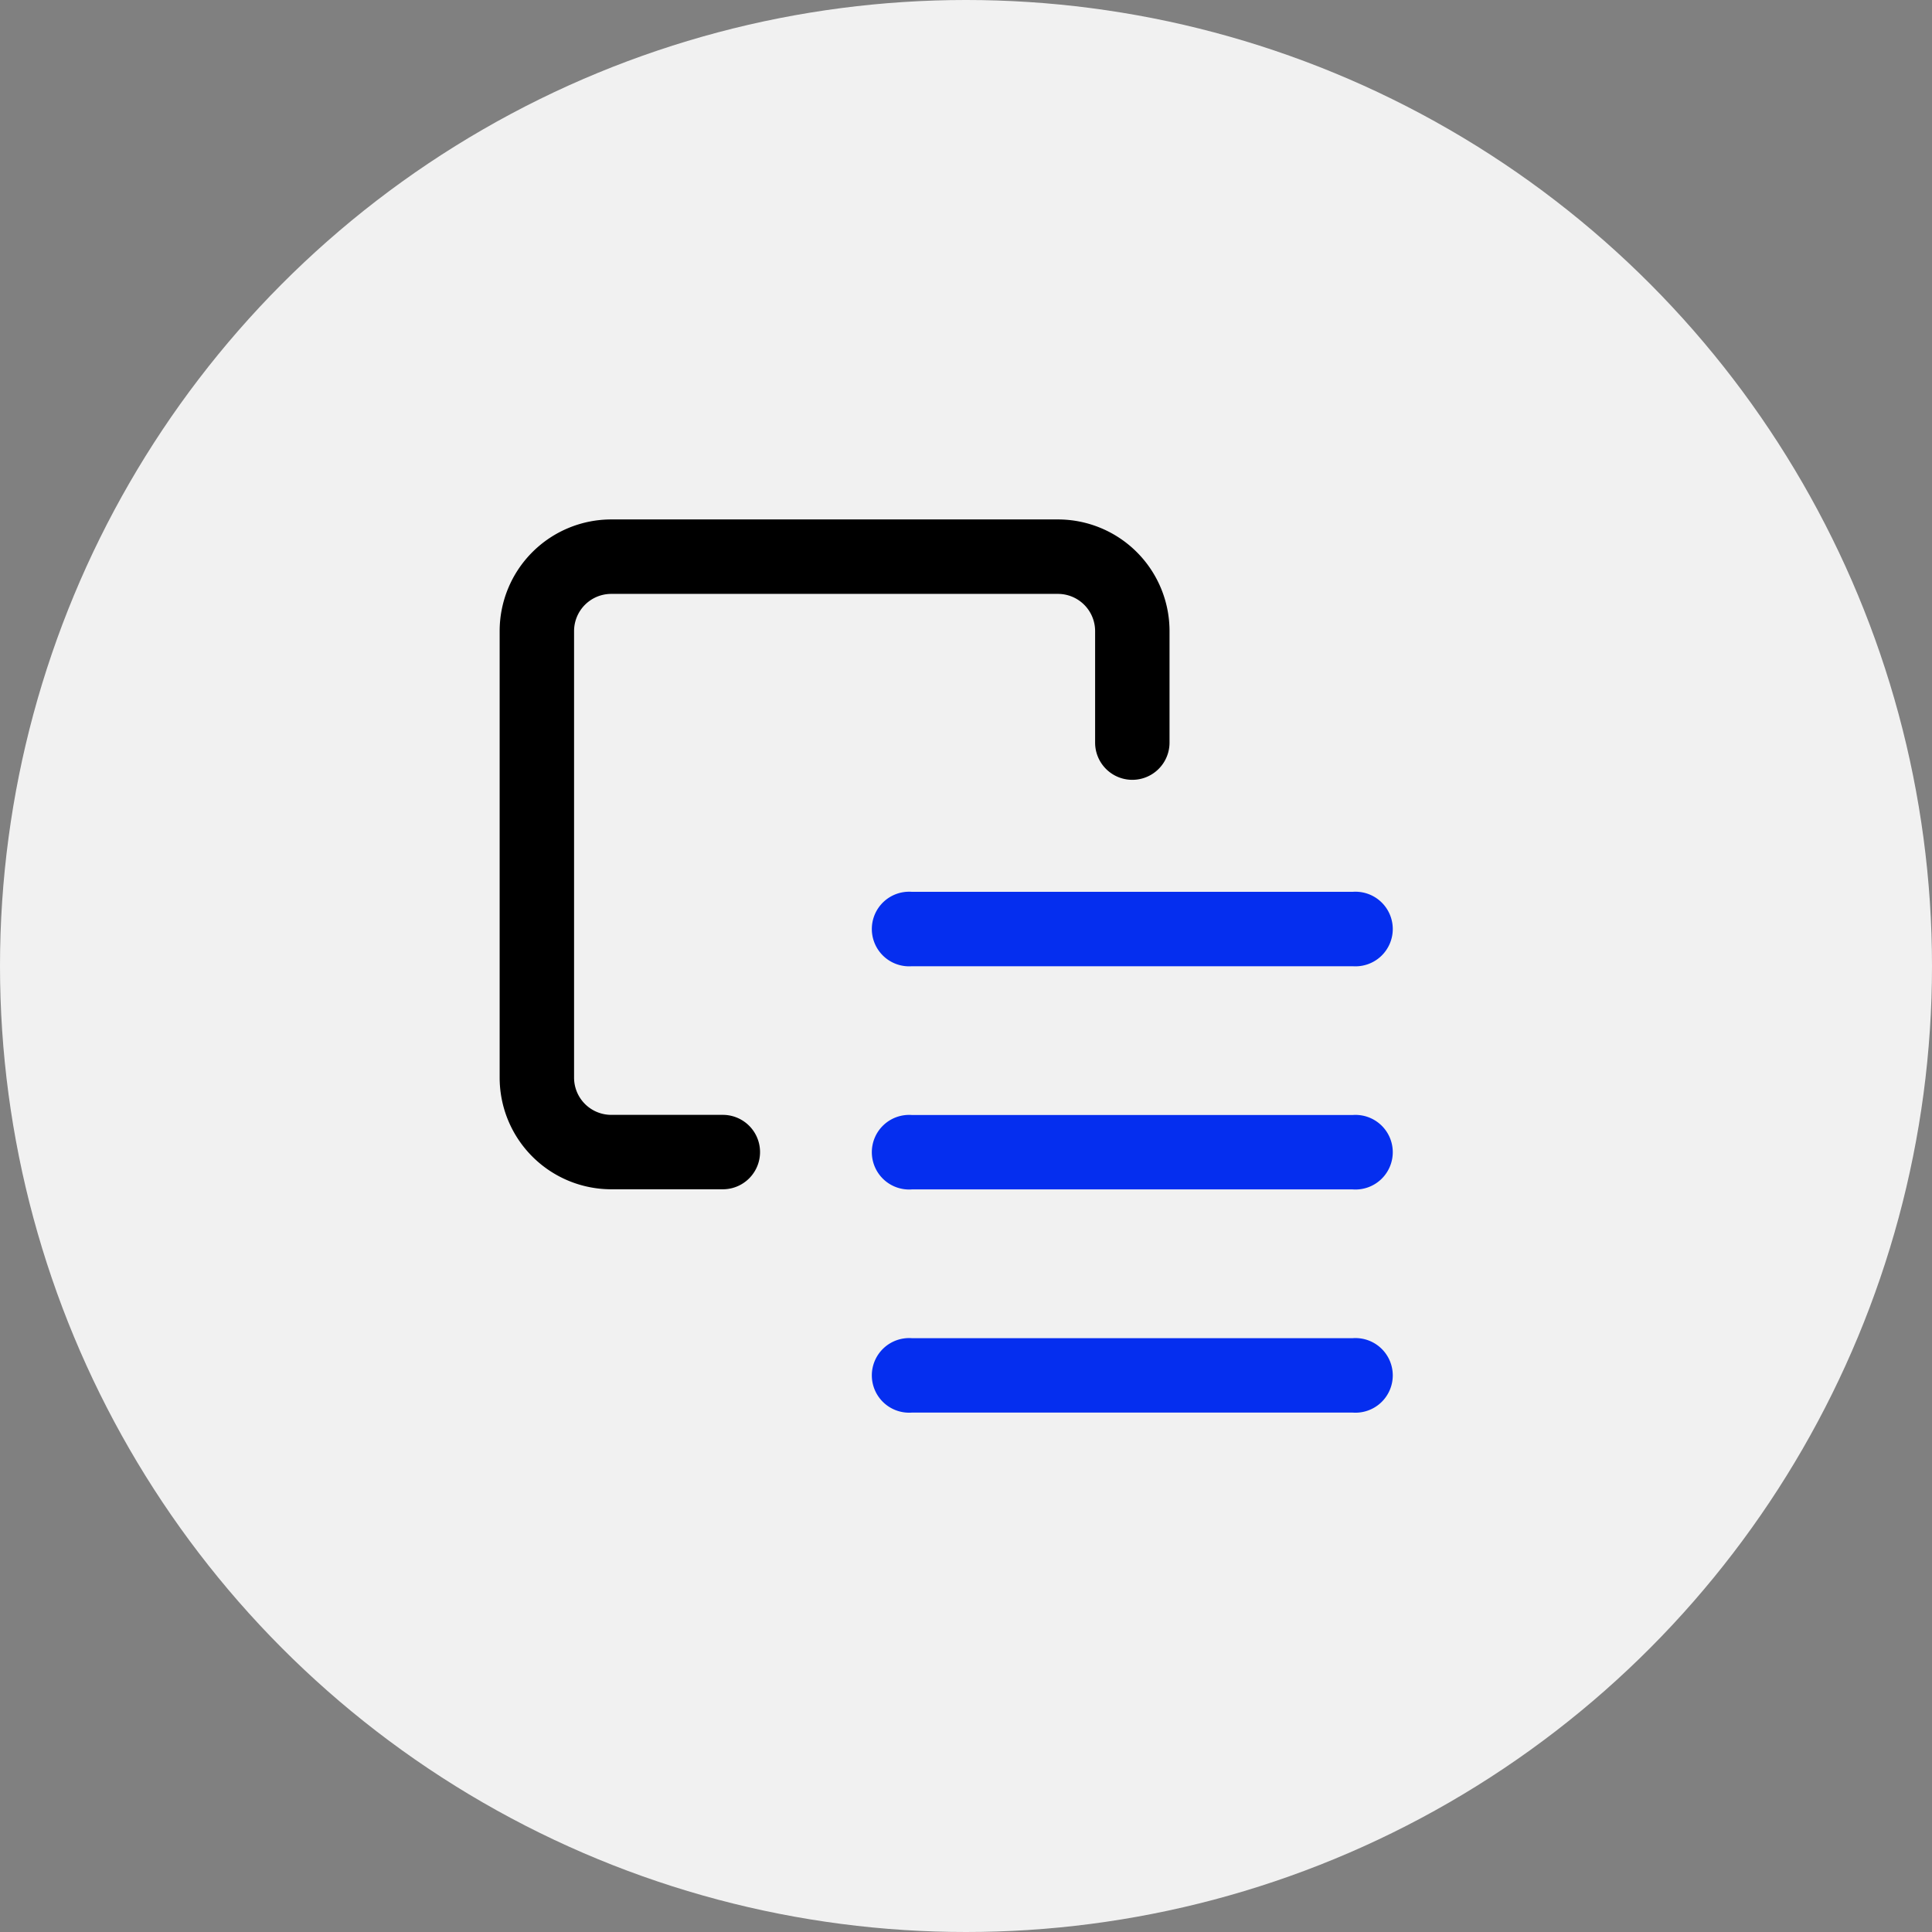 <svg xmlns="http://www.w3.org/2000/svg" width="58" height="58" viewBox="0 0 58 58">
  <rect x="0" y="0" width="58" height="58" fill="#808080" stroke="none"/>
  <g id="Group_275" data-name="Group 275" transform="translate(0 0.136)">
    <circle id="Ellipse_12" data-name="Ellipse 12" cx="29" cy="29" r="29" transform="translate(0 -0.136)" fill="#f1f1f1"/>
    <g id="Group_297" data-name="Group 297" transform="translate(-686 -5994.136)">
      <path id="content-svgrepo-com" d="M20.11,6.7a1.117,1.117,0,0,1-2.234,0V3.352a1.117,1.117,0,0,0-1.117-1.117H3.352A1.117,1.117,0,0,0,2.234,3.352V16.758a1.117,1.117,0,0,0,1.117,1.117H6.7a1.117,1.117,0,0,1,0,2.234H3.352A3.352,3.352,0,0,1,0,16.758V3.352A3.352,3.352,0,0,1,3.352,0H16.758A3.352,3.352,0,0,1,20.11,3.352Z" transform="translate(701 6009.594)" fill-rule="evenodd"/>
      <path id="content-svgrepo-com-2" data-name="content-svgrepo-com" d="M12.375,26.813a1.12,1.12,0,1,1,0-2.234H25.61a1.12,1.12,0,1,1,0,2.234Zm0-6.7a1.12,1.12,0,1,1,0-2.234H25.61a1.12,1.12,0,1,1,0,2.234Zm0-6.7a1.12,1.12,0,1,1,0-2.234H25.61a1.12,1.12,0,1,1,0,2.234Z" transform="translate(701 6009.594)" fill="#052eef" fill-rule="evenodd"/>
    </g>
  </g>
</svg>
